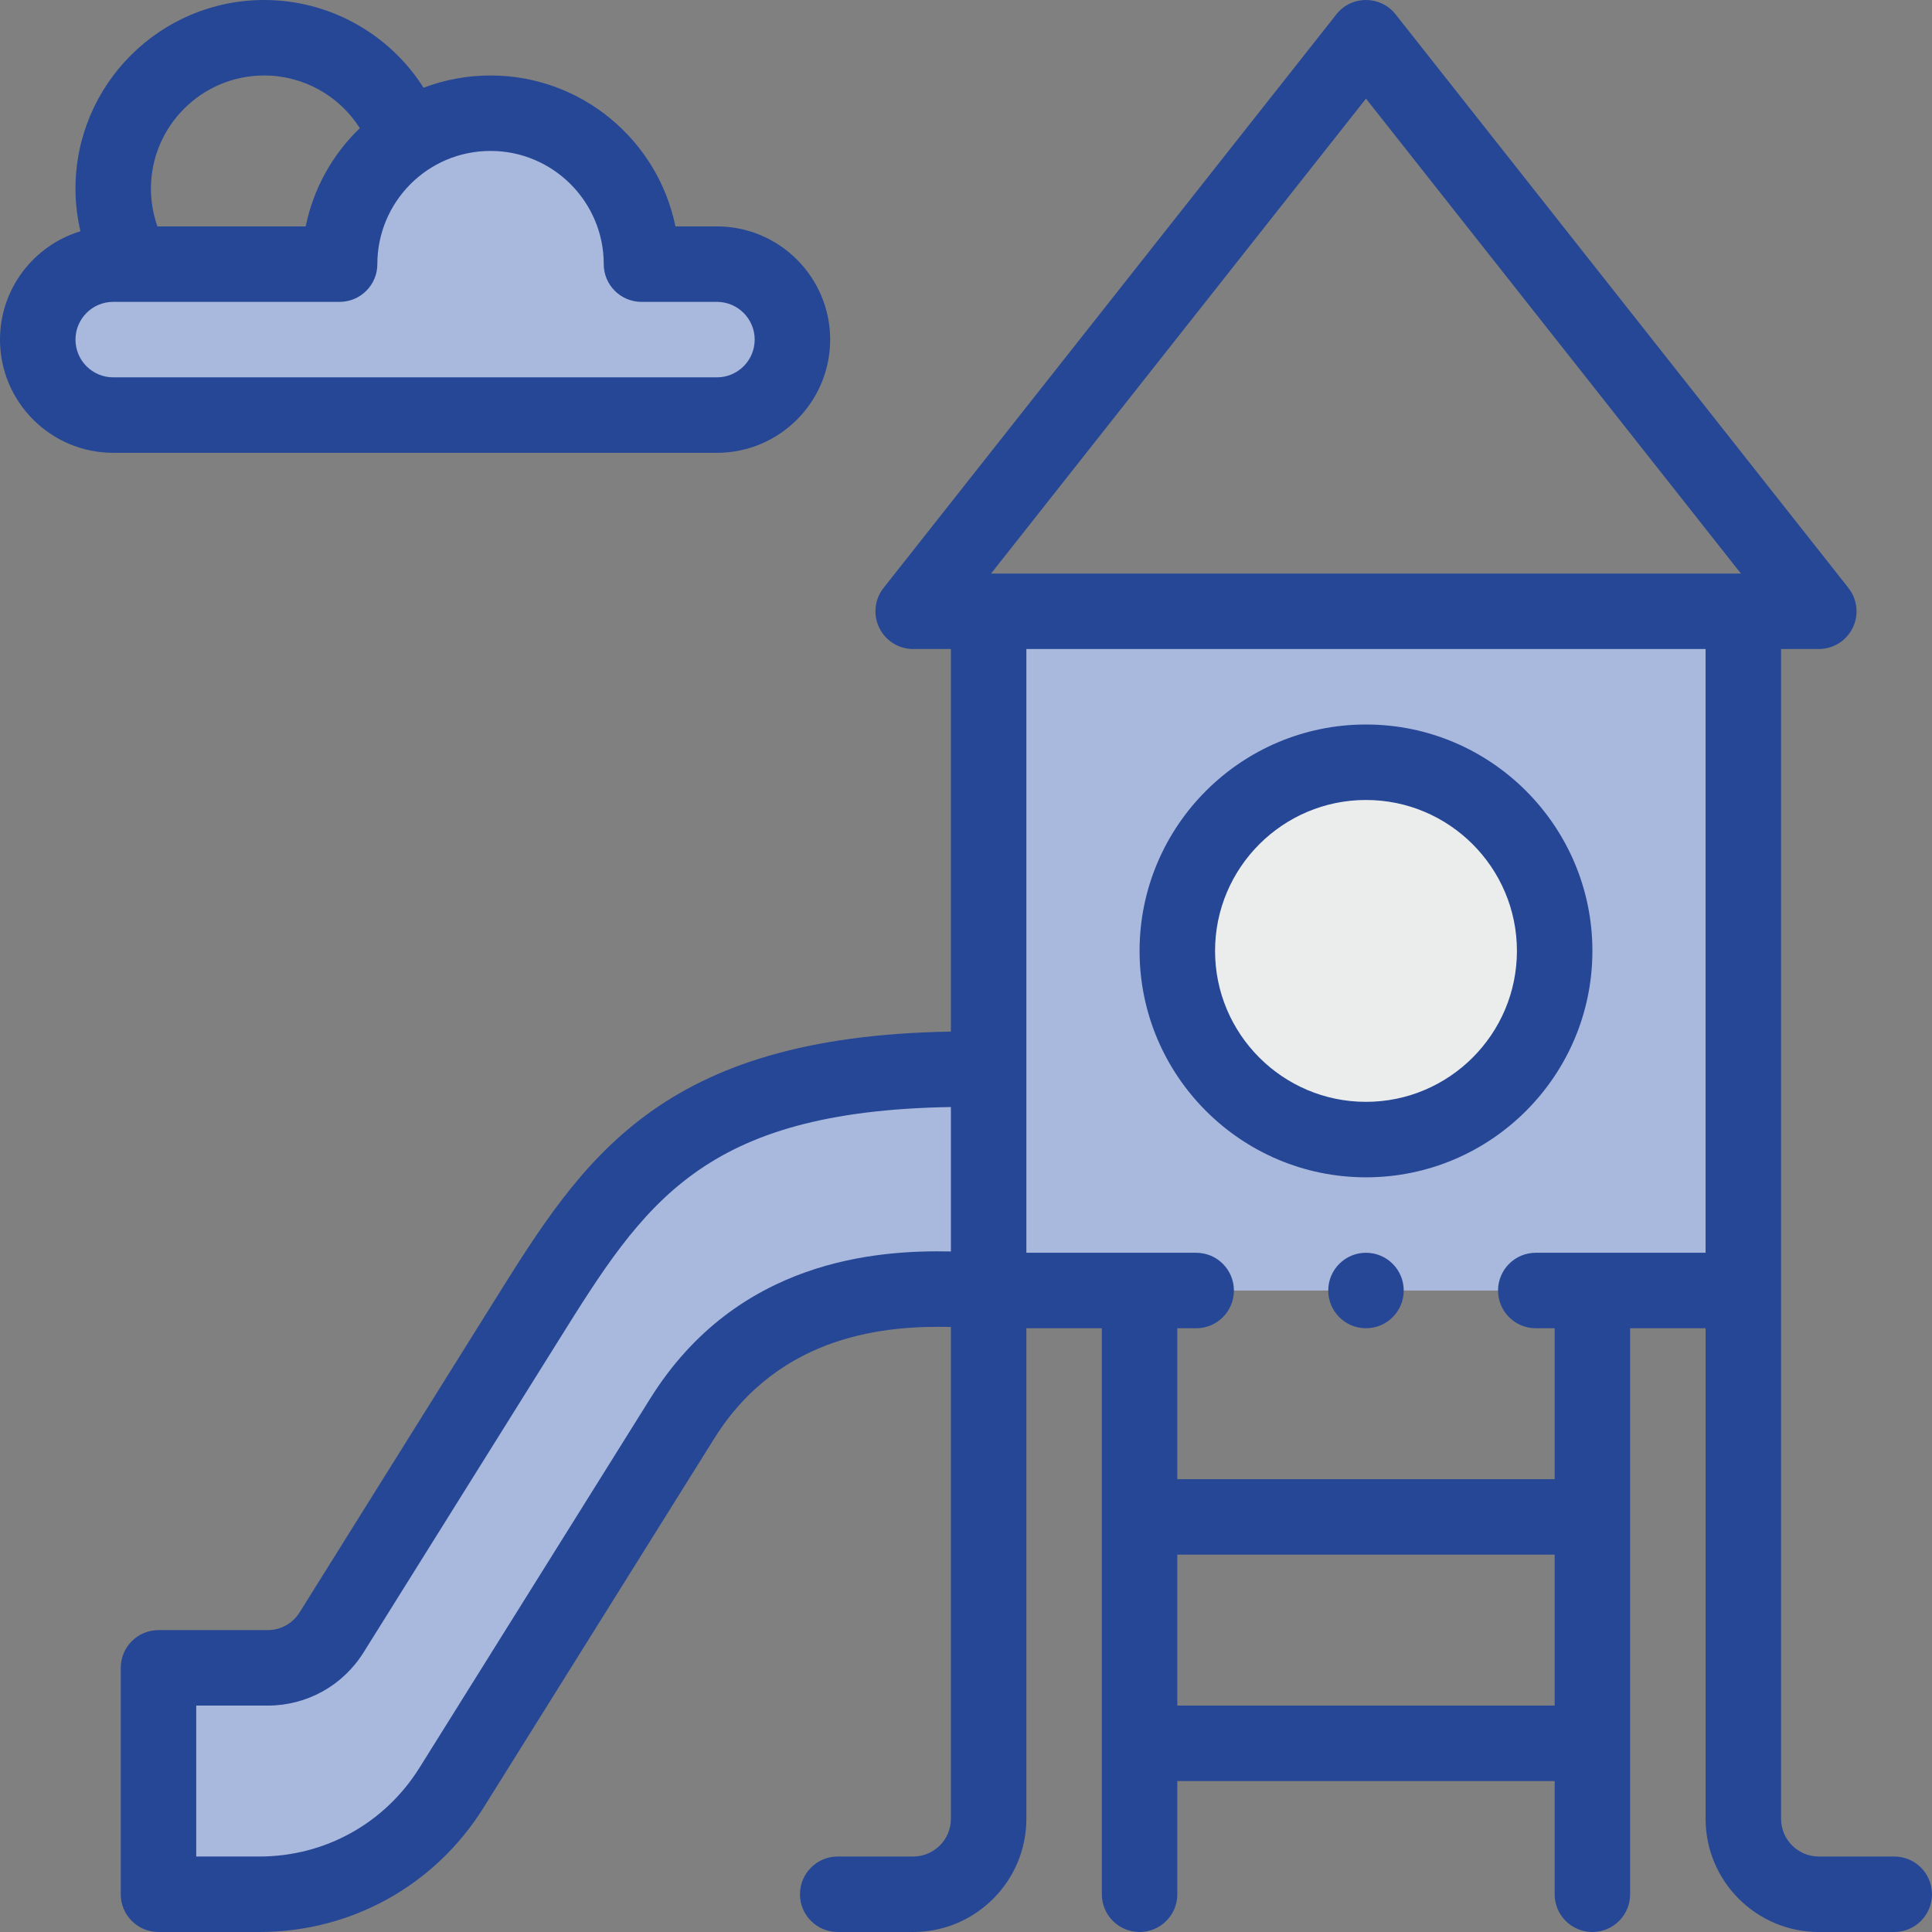 <svg width="90" height="90" viewBox="0 0 90 90" fill="none" xmlns="http://www.w3.org/2000/svg">
<rect x="0" y="0" width="90" height="90" fill="#808080" stroke="none"/>
<path d="M81.211 28.477V60.117C76.77 60.117 50.227 60.117 46.055 60.117C46.055 58.267 46.055 30.282 46.055 28.477H81.211Z" fill="#A9B8DD"/>
<path d="M72.422 44.297C72.422 49.151 68.487 53.086 63.633 53.086C58.779 53.086 54.844 49.151 54.844 44.297C54.844 39.443 58.779 35.508 63.633 35.508C68.487 35.508 72.422 39.443 72.422 44.297Z" fill="#EBECEC"/>
<path d="M46.055 49.814V60.116C44.098 60.116 36.22 58.976 31.781 66.079L21.029 83.285C19.1 86.368 15.72 88.242 12.085 88.242H7.383V77.695H12.467C13.677 77.695 14.804 77.07 15.447 76.043L24.539 61.495C28.772 54.721 31.992 49.57 46.055 49.814Z" fill="#A9B8DD"/>
<path d="M33.398 12.305C35.341 12.305 36.914 13.878 36.914 15.82C36.914 17.763 35.341 19.336 33.398 19.336H5.273C3.331 19.336 1.758 17.763 1.758 15.82C1.758 13.878 3.331 12.305 5.273 12.305H15.82C15.82 8.421 18.969 5.273 22.852 5.273C26.735 5.273 29.883 8.422 29.883 12.305H33.398Z" fill="#A9B8DD"/>
<path d="M65.391 60.117C65.391 61.088 64.604 61.875 63.633 61.875C62.662 61.875 61.875 61.088 61.875 60.117C61.875 59.146 62.662 58.359 63.633 58.359C64.604 58.359 65.391 59.146 65.391 60.117Z" fill="#264796"/>
<path d="M88.242 86.484H84.727C83.757 86.484 82.969 85.696 82.969 84.726C82.969 83.045 82.969 31.968 82.969 30.234H84.727C85.4 30.234 86.015 29.849 86.309 29.242C86.603 28.636 86.523 27.916 86.106 27.387L65.012 0.668C64.311 -0.22 62.959 -0.226 62.253 0.668L41.16 27.387C40.742 27.916 40.664 28.636 40.958 29.242C41.251 29.849 41.865 30.234 42.539 30.234H44.297V48.056C30.721 48.276 27.155 53.992 23.048 60.563L13.957 75.11C13.633 75.628 13.076 75.937 12.467 75.937H7.383C6.412 75.937 5.625 76.724 5.625 77.695V88.242C5.625 89.213 6.412 90 7.383 90H12.085C16.354 90 20.255 87.838 22.519 84.217L33.272 67.011C36.356 62.075 41.428 61.748 44.297 61.815V84.726C44.297 85.696 43.509 86.484 42.539 86.484H39.023C38.053 86.484 37.266 87.271 37.266 88.242C37.266 89.213 38.053 90 39.023 90H42.539C45.447 90 47.812 87.634 47.812 84.726V61.875H51.328V88.242C51.328 89.213 52.115 90 53.086 90C54.057 90 54.844 89.213 54.844 88.242V82.968H72.422V88.242C72.422 89.213 73.209 90 74.18 90C75.151 90 75.938 89.213 75.938 88.242V61.875H79.453V84.726C79.453 87.634 81.819 90 84.727 90H88.242C89.213 90 90 89.213 90 88.242C90 87.271 89.213 86.484 88.242 86.484ZM63.633 4.595L81.099 26.718H46.167L63.633 4.595ZM30.291 65.148L19.538 82.353C17.92 84.94 15.134 86.484 12.085 86.484H9.141V79.453H12.467C14.295 79.453 15.967 78.526 16.938 76.974L26.029 62.427C30.01 56.058 32.705 51.755 44.297 51.57V58.298C40.881 58.225 34.345 58.66 30.291 65.148ZM54.844 79.453V72.421H72.422V79.453H54.844ZM72.422 68.906H54.844V61.875H55.723C56.694 61.875 57.48 61.088 57.48 60.117C57.48 59.146 56.694 58.359 55.723 58.359H47.812V30.234H79.453V58.359H71.543C70.572 58.359 69.785 59.146 69.785 60.117C69.785 61.088 70.572 61.875 71.543 61.875H72.422V68.906Z" fill="#264796"/>
<path d="M74.18 44.297C74.18 38.481 69.449 33.75 63.633 33.75C57.817 33.75 53.086 38.481 53.086 44.297C53.086 50.113 57.817 54.844 63.633 54.844C69.449 54.844 74.18 50.113 74.18 44.297ZM56.602 44.297C56.602 40.42 59.756 37.266 63.633 37.266C67.51 37.266 70.664 40.42 70.664 44.297C70.664 48.174 67.51 51.328 63.633 51.328C59.756 51.328 56.602 48.174 56.602 44.297Z" fill="#264796"/>
<path d="M0 15.82C0 18.728 2.365 21.094 5.273 21.094H33.398C36.306 21.094 38.672 18.728 38.672 15.82C38.672 12.912 36.306 10.547 33.398 10.547H31.464C30.648 6.54 27.096 3.516 22.852 3.516C21.775 3.516 20.72 3.711 19.731 4.087C18.144 1.583 15.357 0 12.305 0C7.458 0 3.516 3.943 3.516 8.789C3.516 9.46 3.597 10.125 3.747 10.773C1.581 11.429 0 13.443 0 15.82ZM12.305 3.516C14.138 3.516 15.81 4.467 16.762 5.97C15.474 7.208 14.595 8.803 14.24 10.547H7.333C7.136 9.985 7.031 9.391 7.031 8.789C7.031 5.881 9.397 3.516 12.305 3.516ZM5.273 14.062H15.82C16.791 14.062 17.578 13.276 17.578 12.305C17.578 9.419 19.912 7.031 22.852 7.031C25.759 7.031 28.125 9.397 28.125 12.305C28.125 13.276 28.912 14.062 29.883 14.062H33.398C34.368 14.062 35.156 14.851 35.156 15.82C35.156 16.79 34.368 17.578 33.398 17.578H5.273C4.304 17.578 3.516 16.79 3.516 15.82C3.516 14.851 4.304 14.062 5.273 14.062Z" fill="#264796"/>
</svg>
